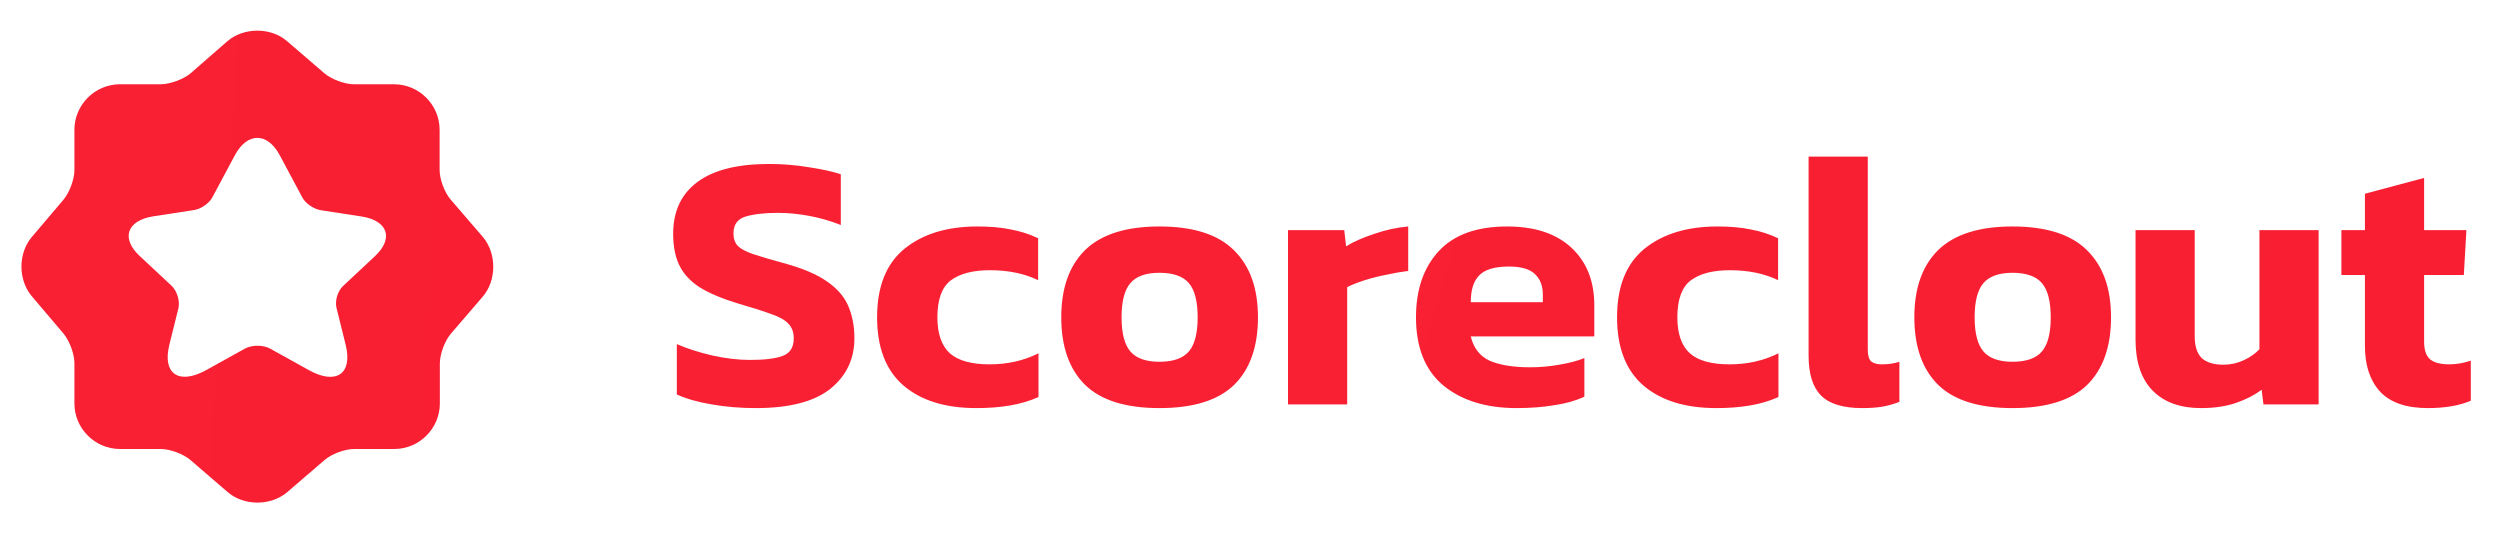 <svg width="136" height="29" viewBox="0 0 136 29" fill="none" xmlns="http://www.w3.org/2000/svg">
<path fill-rule="evenodd" clip-rule="evenodd" d="M24.518 10.859L26.264 12.887C27.021 13.773 27.021 15.236 26.276 16.121L24.531 18.149C24.197 18.534 23.928 19.266 23.928 19.766V21.948C23.928 23.308 22.811 24.425 21.451 24.425H19.269C18.756 24.425 18.037 24.695 17.652 25.028L15.624 26.774C14.726 27.531 13.275 27.531 12.39 26.774L10.362 25.028C9.977 24.695 9.246 24.425 8.745 24.425H6.525C5.164 24.425 4.048 23.308 4.048 21.948V19.753C4.048 19.253 3.778 18.534 3.457 18.149L1.725 16.109C0.98 15.223 0.98 13.786 1.725 12.9L3.457 10.859C3.778 10.474 4.048 9.756 4.048 9.255V7.061C4.048 5.7 5.164 4.584 6.525 4.584H8.745C9.246 4.584 9.977 4.314 10.362 3.993L12.377 2.235C13.275 1.478 14.726 1.478 15.611 2.235L17.639 3.98C18.024 4.314 18.756 4.584 19.256 4.584H21.438C22.798 4.584 23.915 5.7 23.915 7.061V9.242C23.915 9.756 24.184 10.474 24.518 10.859ZM16.45 10.747L15.216 8.44C14.542 7.188 13.457 7.188 12.784 8.432L11.55 10.739C11.383 11.058 10.937 11.368 10.561 11.426L8.329 11.769C6.903 11.998 6.571 12.964 7.594 13.921L9.336 15.549C9.625 15.818 9.791 16.35 9.712 16.743L9.213 18.755C8.819 20.342 9.73 20.955 11.226 20.129L13.317 18.968C13.694 18.755 14.324 18.755 14.7 18.968L16.791 20.129C18.288 20.964 19.198 20.342 18.804 18.755L18.305 16.743C18.209 16.358 18.375 15.827 18.664 15.557L20.405 13.929C21.429 12.964 21.097 11.998 19.67 11.777L17.439 11.434C17.062 11.368 16.616 11.066 16.45 10.747Z" fill="url(#paint0_linear_2781_784)"/>
<path d="M41.12 22.2C40.267 22.2 39.467 22.133 38.72 22C37.987 21.88 37.353 21.7 36.82 21.46V18.72C37.407 18.973 38.053 19.18 38.76 19.34C39.48 19.5 40.16 19.58 40.8 19.58C41.6 19.58 42.193 19.507 42.58 19.36C42.98 19.213 43.18 18.893 43.18 18.4C43.18 18.067 43.08 17.8 42.88 17.6C42.693 17.4 42.38 17.227 41.94 17.08C41.513 16.92 40.927 16.733 40.18 16.52C39.3 16.253 38.6 15.96 38.08 15.64C37.56 15.307 37.187 14.907 36.96 14.44C36.733 13.973 36.62 13.4 36.62 12.72C36.62 11.493 37.06 10.553 37.94 9.9C38.82 9.247 40.12 8.92 41.84 8.92C42.587 8.92 43.313 8.98 44.02 9.1C44.727 9.207 45.3 9.333 45.74 9.48V12.24C45.167 12.013 44.587 11.847 44 11.74C43.427 11.633 42.867 11.58 42.32 11.58C41.6 11.58 41.013 11.647 40.56 11.78C40.12 11.913 39.9 12.22 39.9 12.7C39.9 12.98 39.98 13.207 40.14 13.38C40.3 13.54 40.573 13.687 40.96 13.82C41.36 13.953 41.9 14.113 42.58 14.3C43.633 14.58 44.44 14.92 45 15.32C45.56 15.707 45.947 16.16 46.16 16.68C46.373 17.187 46.48 17.76 46.48 18.4C46.48 19.533 46.04 20.453 45.16 21.16C44.28 21.853 42.933 22.2 41.12 22.2ZM53.114 22.2C51.42 22.2 50.094 21.787 49.134 20.96C48.187 20.133 47.714 18.9 47.714 17.26C47.714 15.593 48.207 14.353 49.194 13.54C50.194 12.727 51.52 12.32 53.174 12.32C53.867 12.32 54.467 12.373 54.974 12.48C55.494 12.573 55.994 12.733 56.474 12.96V15.24C55.727 14.88 54.854 14.7 53.854 14.7C52.92 14.7 52.207 14.887 51.714 15.26C51.234 15.633 50.994 16.3 50.994 17.26C50.994 18.153 51.22 18.807 51.674 19.22C52.127 19.62 52.847 19.82 53.834 19.82C54.807 19.82 55.694 19.62 56.494 19.22V21.6C56.014 21.813 55.494 21.967 54.934 22.06C54.387 22.153 53.78 22.2 53.114 22.2ZM63.073 22.2C61.247 22.2 59.9 21.78 59.033 20.94C58.167 20.087 57.733 18.86 57.733 17.26C57.733 15.673 58.167 14.453 59.033 13.6C59.913 12.747 61.26 12.32 63.073 12.32C64.9 12.32 66.247 12.747 67.113 13.6C67.993 14.453 68.433 15.673 68.433 17.26C68.433 18.86 68 20.087 67.133 20.94C66.267 21.78 64.913 22.2 63.073 22.2ZM63.073 19.68C63.82 19.68 64.353 19.493 64.673 19.12C64.993 18.747 65.153 18.127 65.153 17.26C65.153 16.393 64.993 15.773 64.673 15.4C64.353 15.027 63.82 14.84 63.073 14.84C62.34 14.84 61.813 15.027 61.493 15.4C61.173 15.773 61.013 16.393 61.013 17.26C61.013 18.127 61.173 18.747 61.493 19.12C61.813 19.493 62.34 19.68 63.073 19.68ZM70.067 22V12.52H73.127L73.227 13.4C73.64 13.147 74.153 12.92 74.767 12.72C75.38 12.507 75.993 12.373 76.607 12.32V14.74C76.26 14.78 75.874 14.847 75.447 14.94C75.034 15.02 74.633 15.12 74.247 15.24C73.874 15.36 73.553 15.487 73.287 15.62V22H70.067ZM82.51 22.2C80.857 22.2 79.53 21.793 78.53 20.98C77.53 20.153 77.03 18.913 77.03 17.26C77.03 15.753 77.444 14.553 78.27 13.66C79.097 12.767 80.337 12.32 81.99 12.32C83.497 12.32 84.663 12.707 85.49 13.48C86.317 14.253 86.73 15.293 86.73 16.6V18.3H80.01C80.157 18.927 80.497 19.367 81.03 19.62C81.577 19.86 82.317 19.98 83.25 19.98C83.77 19.98 84.297 19.933 84.83 19.84C85.377 19.747 85.83 19.627 86.19 19.48V21.58C85.737 21.793 85.197 21.947 84.57 22.04C83.944 22.147 83.257 22.2 82.51 22.2ZM80.01 16.44H83.93V16.02C83.93 15.553 83.79 15.187 83.51 14.92C83.23 14.64 82.757 14.5 82.09 14.5C81.317 14.5 80.777 14.66 80.47 14.98C80.163 15.287 80.01 15.773 80.01 16.44ZM93.368 22.2C91.674 22.2 90.348 21.787 89.388 20.96C88.441 20.133 87.968 18.9 87.968 17.26C87.968 15.593 88.461 14.353 89.448 13.54C90.448 12.727 91.774 12.32 93.428 12.32C94.121 12.32 94.721 12.373 95.228 12.48C95.748 12.573 96.248 12.733 96.728 12.96V15.24C95.981 14.88 95.108 14.7 94.108 14.7C93.174 14.7 92.461 14.887 91.968 15.26C91.488 15.633 91.248 16.3 91.248 17.26C91.248 18.153 91.474 18.807 91.928 19.22C92.381 19.62 93.101 19.82 94.088 19.82C95.061 19.82 95.948 19.62 96.748 19.22V21.6C96.268 21.813 95.748 21.967 95.188 22.06C94.641 22.153 94.034 22.2 93.368 22.2ZM101.307 22.2C100.267 22.2 99.52 21.973 99.067 21.52C98.614 21.067 98.387 20.34 98.387 19.34V8.52H101.607V19.02C101.607 19.327 101.667 19.54 101.787 19.66C101.921 19.767 102.114 19.82 102.367 19.82C102.727 19.82 103.047 19.773 103.327 19.68V21.86C103.021 21.98 102.714 22.067 102.407 22.12C102.114 22.173 101.747 22.2 101.307 22.2ZM109.48 22.2C107.653 22.2 106.306 21.78 105.44 20.94C104.573 20.087 104.14 18.86 104.14 17.26C104.14 15.673 104.573 14.453 105.44 13.6C106.32 12.747 107.666 12.32 109.48 12.32C111.306 12.32 112.653 12.747 113.52 13.6C114.4 14.453 114.84 15.673 114.84 17.26C114.84 18.86 114.406 20.087 113.54 20.94C112.673 21.78 111.32 22.2 109.48 22.2ZM109.48 19.68C110.226 19.68 110.76 19.493 111.08 19.12C111.4 18.747 111.56 18.127 111.56 17.26C111.56 16.393 111.4 15.773 111.08 15.4C110.76 15.027 110.226 14.84 109.48 14.84C108.746 14.84 108.22 15.027 107.9 15.4C107.58 15.773 107.42 16.393 107.42 17.26C107.42 18.127 107.58 18.747 107.9 19.12C108.22 19.493 108.746 19.68 109.48 19.68ZM119.733 22.2C118.613 22.2 117.74 21.887 117.113 21.26C116.486 20.62 116.173 19.693 116.173 18.48V12.52H119.393V18.3C119.393 18.833 119.52 19.227 119.773 19.48C120.04 19.72 120.433 19.84 120.953 19.84C121.34 19.84 121.706 19.76 122.053 19.6C122.4 19.44 122.686 19.24 122.913 19V12.52H126.133V22H123.133L123.033 21.2C122.646 21.493 122.18 21.733 121.633 21.92C121.086 22.107 120.453 22.2 119.733 22.2ZM132.072 22.2C130.899 22.2 130.032 21.9 129.472 21.3C128.926 20.7 128.652 19.873 128.652 18.82V14.96H127.372V12.52H128.652V10.54L131.872 9.68V12.52H134.172L134.032 14.96H131.872V18.6C131.872 19.053 131.986 19.373 132.212 19.56C132.439 19.733 132.779 19.82 133.232 19.82C133.619 19.82 134.012 19.753 134.412 19.62V21.8C133.786 22.067 133.006 22.2 132.072 22.2Z" fill="url(#paint1_linear_2781_784)"/>
<defs>
<linearGradient id="paint0_linear_2781_784" x1="-4.156" y1="1.667" x2="41.406" y2="4.716" gradientUnits="userSpaceOnUse">
<stop stop-color="#FA2134"/>
<stop offset="1" stop-color="#F81D31"/>
</linearGradient>
<linearGradient id="paint1_linear_2781_784" x1="15.263" y1="3" x2="179.643" y2="50.849" gradientUnits="userSpaceOnUse">
<stop stop-color="#FA2134"/>
<stop offset="1" stop-color="#F81D31"/>
</linearGradient>
</defs>
</svg>
